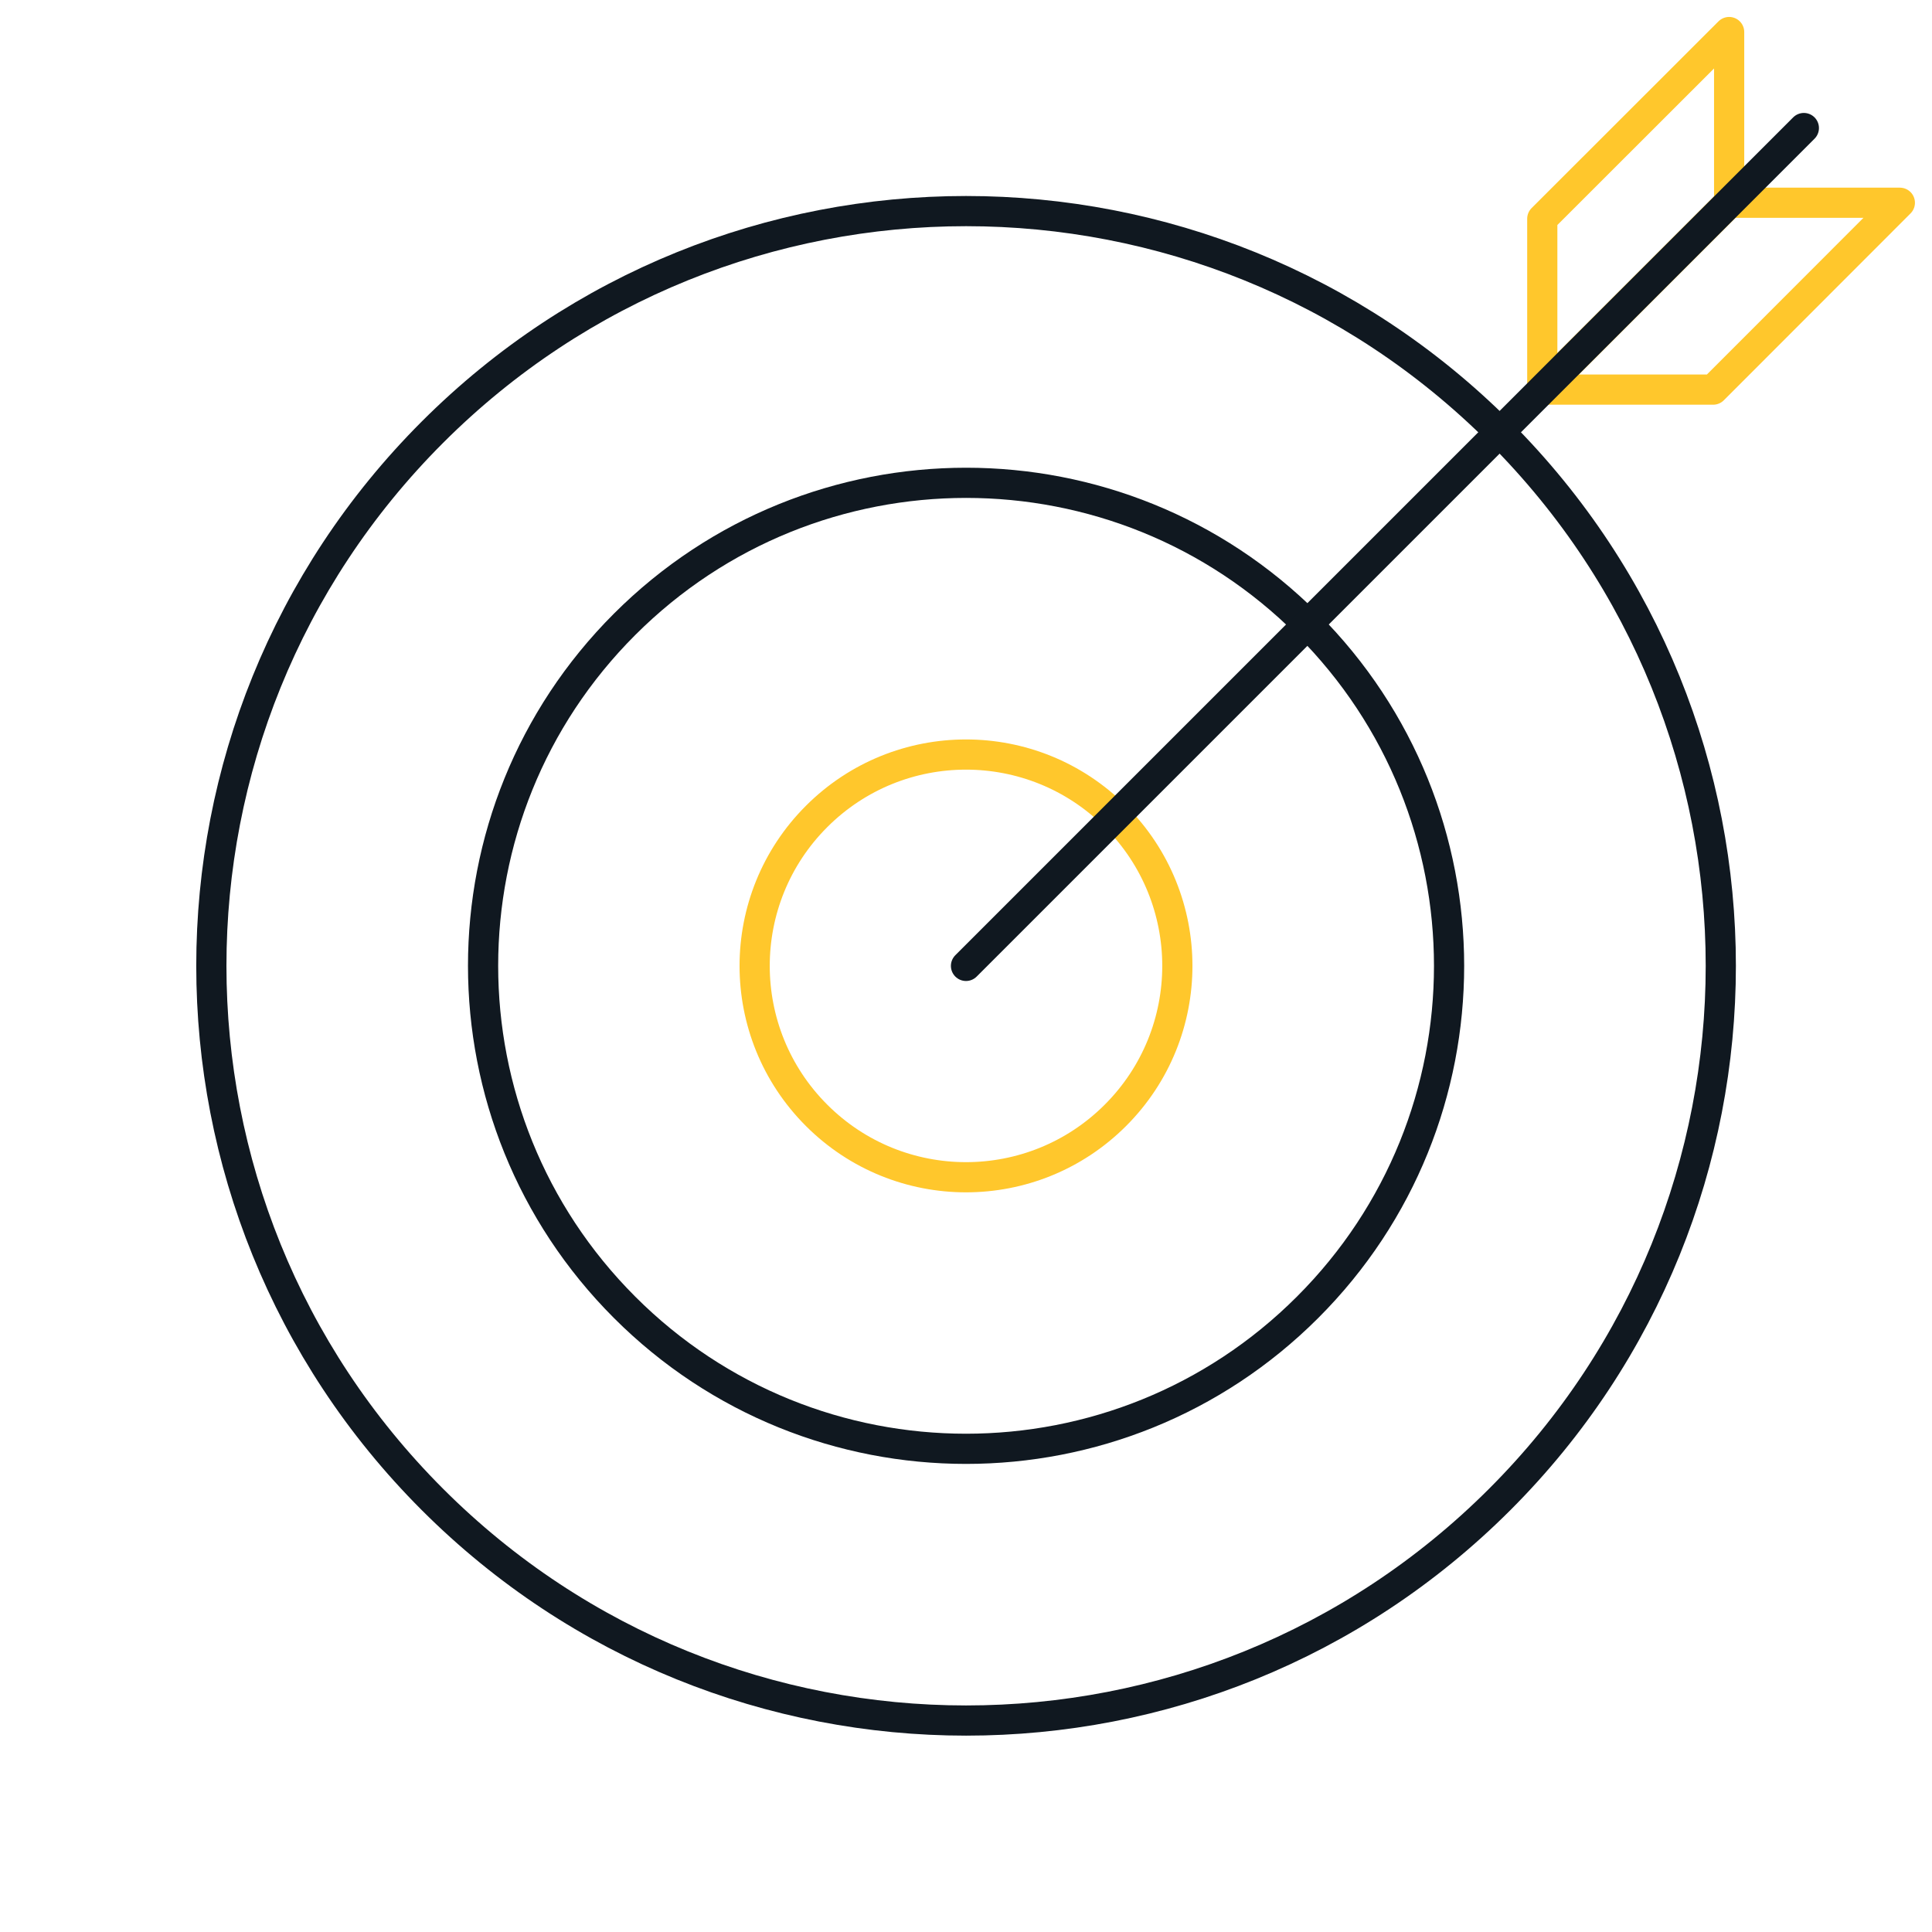<svg width="128" height="128" viewBox="0 0 128 128" fill="none" xmlns="http://www.w3.org/2000/svg">
<path d="M86.63 41.363C99.13 53.863 99.13 74.123 86.63 86.613C74.13 99.113 53.87 99.113 41.38 86.613C28.88 74.113 28.88 53.853 41.38 41.363C53.88 28.863 74.14 28.863 86.63 41.363Z" stroke="#101820" stroke-width="2" stroke-linecap="round" stroke-linejoin="round"/>
<path d="M73.9 54.093C79.37 59.563 79.37 68.423 73.9 73.893C68.43 79.363 59.57 79.363 54.1 73.893C48.63 68.423 48.63 59.563 54.1 54.093C59.57 48.623 68.43 48.623 73.9 54.093Z" stroke="#FFC72C" stroke-width="2" stroke-linecap="round" stroke-linejoin="round"/>
<path d="M99.36 28.633C118.89 48.163 118.89 79.813 99.36 99.343C79.83 118.873 48.18 118.873 28.65 99.343C9.12 79.813 9.12 48.163 28.65 28.633C48.18 9.103 79.83 9.103 99.36 28.633Z" stroke="#101820" stroke-width="2" stroke-linecap="round" stroke-linejoin="round"/>
<path d="M114.56 13.433V2.123L102.18 14.493V25.813L114.56 13.433Z" stroke="#FFC72C" stroke-width="2" stroke-linecap="round" stroke-linejoin="round"/>
<path d="M102.18 25.813H113.5L125.87 13.433H114.56L102.18 25.813Z" stroke="#FFC72C" stroke-width="2" stroke-linecap="round" stroke-linejoin="round"/>
<path d="M64 63.993L119.51 8.483" stroke="#101820" stroke-width="2" stroke-linecap="round" stroke-linejoin="round"/>
</svg>
